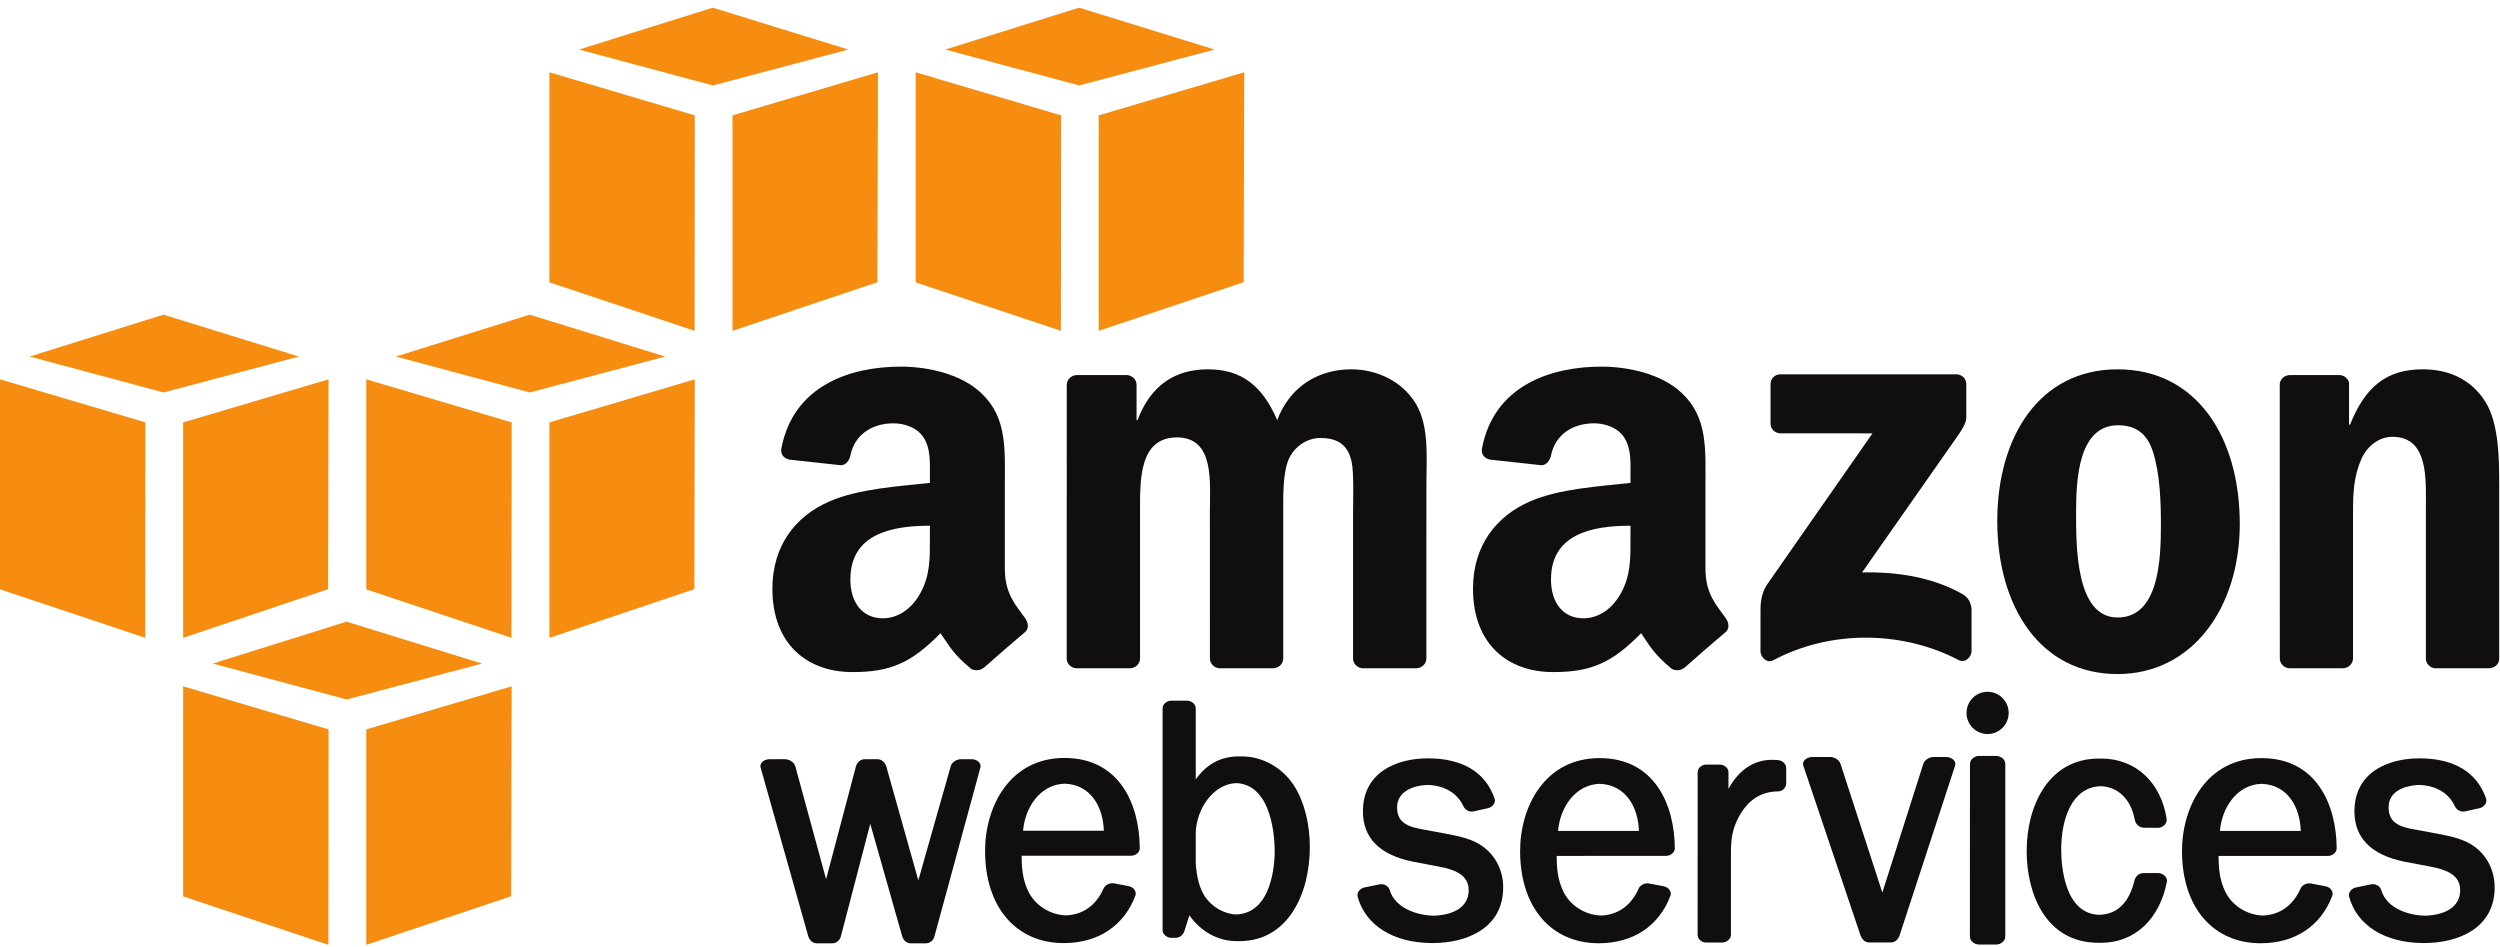 <svg xmlns="http://www.w3.org/2000/svg" width="66" height="25" viewBox="0 0 66 25" fill="none"><g clip-path="url(#clip0_1061_22844)"><path d="M18.338 8.734L14.504 7.454V1.908L18.343 3.046L18.338 8.734Z" fill="#F68D11"></path><path d="M19.338 3.046L23.178 1.908L23.164 7.45L19.338 8.734V3.046Z" fill="#F68D11"></path><path d="M22.395 1.308L18.817 0.202L15.286 1.308L18.822 2.256L22.395 1.308Z" fill="#F68D11"></path><path d="M28.008 8.734L24.173 7.454V1.908L28.013 3.046L28.008 8.734Z" fill="#F68D11"></path><path d="M29.007 3.046L32.847 1.908L32.833 7.45L29.007 8.734V3.046Z" fill="#F68D11"></path><path d="M32.065 1.308L28.487 0.202L24.956 1.308L28.492 2.256L32.065 1.308Z" fill="#F68D11"></path><path d="M3.839 11.151L0 10.014V15.559L3.835 16.839L3.839 11.151Z" fill="#F68D11"></path><path d="M4.835 11.151L8.674 10.014L8.661 15.555L4.835 16.839V11.151Z" fill="#F68D11"></path><path d="M7.892 9.413L4.314 8.307L0.782 9.413L4.319 10.361L7.892 9.413Z" fill="#F68D11"></path><path d="M13.504 16.839L9.669 15.559V10.014L13.508 11.151L13.504 16.839Z" fill="#F68D11"></path><path d="M14.504 11.151L18.343 10.014L18.33 15.555L14.504 16.839V11.151Z" fill="#F68D11"></path><path d="M17.561 9.413L13.983 8.307L10.451 9.413L13.988 10.361L17.561 9.413Z" fill="#F68D11"></path><path d="M8.67 24.944L4.835 23.665V18.119L8.674 19.256L8.67 24.944Z" fill="#F68D11"></path><path d="M9.669 19.256L13.508 18.119L13.495 23.661L9.669 24.944V19.256Z" fill="#F68D11"></path><path d="M12.726 17.518L9.148 16.412L5.616 17.518L9.153 18.466L12.726 17.518Z" fill="#F68D11"></path><path d="M25.65 20.042L25.368 20.043C25.264 20.043 25.132 20.113 25.1 20.226L24.244 23.241L23.398 20.233C23.372 20.139 23.283 20.043 23.162 20.043H22.828C22.708 20.043 22.62 20.14 22.596 20.235L21.809 23.212L20.995 20.226C20.963 20.116 20.828 20.043 20.721 20.043L20.316 20.042C20.229 20.042 20.148 20.079 20.105 20.14C20.076 20.18 20.067 20.226 20.081 20.266L21.338 24.716C21.366 24.81 21.447 24.904 21.565 24.904H21.969C22.078 24.904 22.174 24.825 22.201 24.712L22.975 21.748L23.817 24.715C23.842 24.806 23.924 24.904 24.043 24.904H24.44C24.551 24.904 24.643 24.828 24.671 24.715L25.881 20.268C25.895 20.225 25.887 20.178 25.858 20.138C25.815 20.079 25.736 20.042 25.65 20.042Z" fill="#100F0D"></path><path d="M29.141 21.931H27.009C27.058 21.333 27.446 20.712 28.105 20.689C28.805 20.711 29.126 21.318 29.141 21.931ZM28.103 20.01C26.662 20.01 26.006 21.284 26.006 22.467C26.006 23.944 26.822 24.898 28.084 24.898C28.988 24.898 29.676 24.442 29.974 23.644C29.99 23.599 29.985 23.549 29.96 23.505C29.93 23.451 29.872 23.41 29.804 23.395L29.404 23.319C29.297 23.302 29.174 23.365 29.133 23.458C28.939 23.901 28.585 24.152 28.141 24.165C27.713 24.152 27.32 23.898 27.14 23.518C26.994 23.209 26.973 22.903 26.97 22.592L29.866 22.591C29.926 22.591 29.989 22.565 30.034 22.52C30.071 22.482 30.091 22.436 30.09 22.39C30.083 21.239 29.558 20.01 28.103 20.01Z" fill="#100F0D"></path><path d="M33.652 22.474C33.652 22.747 33.602 24.107 32.636 24.142C32.312 24.129 31.985 23.939 31.802 23.657C31.667 23.445 31.589 23.15 31.568 22.786V21.986C31.584 21.372 32.016 20.7 32.633 20.674C33.603 20.712 33.652 22.18 33.652 22.474ZM32.788 19.969H32.711C32.233 19.969 31.857 20.168 31.568 20.575L31.568 18.699C31.568 18.593 31.459 18.497 31.339 18.497H30.923C30.814 18.497 30.692 18.583 30.692 18.699V24.555C30.692 24.661 30.801 24.758 30.921 24.758L31.043 24.757C31.159 24.757 31.241 24.664 31.269 24.578L31.399 24.164C31.702 24.594 32.157 24.846 32.645 24.846H32.72C34.005 24.846 34.58 23.597 34.58 22.358C34.58 21.742 34.428 21.153 34.163 20.741C33.856 20.265 33.33 19.969 32.788 19.969Z" fill="#100F0D"></path><path d="M39.139 22.342C38.868 22.148 38.543 22.083 38.217 22.018L37.592 21.902C37.143 21.828 36.883 21.708 36.883 21.312C36.883 20.893 37.317 20.733 37.685 20.723C38.134 20.735 38.472 20.935 38.636 21.288C38.675 21.371 38.761 21.426 38.85 21.426C38.866 21.426 38.882 21.425 38.896 21.422L39.286 21.335C39.35 21.321 39.41 21.278 39.441 21.221C39.467 21.176 39.472 21.127 39.457 21.083C39.218 20.387 38.612 20.02 37.695 20.02C36.867 20.021 35.981 20.39 35.981 21.419C35.981 22.122 36.423 22.569 37.296 22.747L37.996 22.88C38.38 22.953 38.773 23.084 38.773 23.497C38.773 24.108 38.062 24.17 37.847 24.174C37.365 24.164 36.819 23.949 36.687 23.494C36.66 23.393 36.534 23.323 36.424 23.346L36.016 23.43C35.954 23.443 35.898 23.483 35.865 23.537C35.838 23.582 35.83 23.632 35.843 23.678C36.053 24.433 36.783 24.889 37.794 24.897L37.816 24.897C38.719 24.897 39.684 24.51 39.684 23.425C39.684 22.984 39.485 22.589 39.139 22.342Z" fill="#100F0D"></path><path d="M43.267 21.936H41.133C41.182 21.337 41.571 20.716 42.229 20.693C42.929 20.715 43.25 21.322 43.267 21.936ZM42.228 20.014C40.787 20.014 40.131 21.288 40.131 22.471C40.131 23.948 40.947 24.902 42.209 24.902C43.113 24.902 43.801 24.445 44.099 23.648C44.115 23.602 44.11 23.553 44.085 23.508C44.054 23.454 43.997 23.414 43.929 23.399L43.529 23.323C43.435 23.307 43.304 23.356 43.258 23.462C43.064 23.905 42.71 24.156 42.266 24.17C41.838 24.156 41.445 23.902 41.266 23.523C41.12 23.213 41.098 22.908 41.096 22.596L43.991 22.595C44.051 22.595 44.113 22.569 44.158 22.524C44.195 22.487 44.215 22.44 44.215 22.394C44.208 21.244 43.683 20.014 42.228 20.014Z" fill="#100F0D"></path><path d="M46.949 20.068C46.892 20.062 46.838 20.059 46.785 20.059C46.299 20.059 45.905 20.323 45.631 20.828L45.632 20.386C45.631 20.279 45.525 20.185 45.403 20.185H45.042C44.923 20.185 44.818 20.279 44.818 20.388L44.817 24.681C44.817 24.789 44.922 24.883 45.041 24.883L45.463 24.883C45.573 24.883 45.696 24.797 45.697 24.681L45.697 22.517C45.697 22.16 45.731 21.891 45.901 21.573C46.145 21.119 46.485 20.897 46.941 20.893C47.056 20.893 47.156 20.793 47.156 20.68V20.278C47.156 20.173 47.065 20.081 46.949 20.068Z" fill="#100F0D"></path><path d="M51.378 19.984L51.045 19.984C50.941 19.984 50.807 20.059 50.774 20.169L49.694 23.564L48.592 20.173C48.559 20.06 48.425 19.984 48.32 19.984L47.844 19.984C47.757 19.984 47.672 20.023 47.629 20.083C47.6 20.123 47.592 20.169 47.607 20.212L49.116 24.689C49.145 24.778 49.222 24.881 49.344 24.881H49.919C50.025 24.881 50.112 24.809 50.151 24.689L51.615 20.213C51.63 20.171 51.622 20.125 51.593 20.084C51.55 20.024 51.465 19.984 51.378 19.984Z" fill="#100F0D"></path><path d="M52.472 18.263C52.166 18.263 51.916 18.513 51.916 18.821C51.916 19.129 52.166 19.379 52.472 19.379C52.779 19.379 53.029 19.129 53.029 18.821C53.029 18.513 52.779 18.263 52.472 18.263Z" fill="#100F0D"></path><path d="M52.702 19.957L52.245 19.956C52.12 19.956 52.007 20.057 52.007 20.167L52.005 24.726C52.005 24.781 52.033 24.836 52.083 24.876C52.128 24.913 52.185 24.935 52.243 24.935L52.703 24.935H52.703C52.83 24.934 52.94 24.836 52.94 24.726V20.167C52.94 20.055 52.829 19.957 52.702 19.957Z" fill="#100F0D"></path><path d="M56.972 23.048L56.59 23.05C56.483 23.05 56.394 23.114 56.355 23.225C56.215 23.826 55.9 24.137 55.421 24.151C54.489 24.124 54.416 22.824 54.416 22.427C54.416 21.634 54.691 20.778 55.458 20.756C55.92 20.77 56.257 21.102 56.358 21.642C56.377 21.753 56.462 21.836 56.577 21.851L56.986 21.855C57.108 21.841 57.203 21.749 57.202 21.634C57.058 20.657 56.381 20.026 55.476 20.026L55.445 20.027L55.409 20.026C54.093 20.026 53.504 21.254 53.504 22.471C53.504 23.587 54.001 24.89 55.402 24.89H55.469C56.351 24.89 57.017 24.271 57.208 23.269C57.212 23.221 57.196 23.173 57.162 23.134C57.118 23.084 57.048 23.052 56.972 23.048Z" fill="#100F0D"></path><path d="M60.74 21.936H58.606C58.655 21.337 59.044 20.716 59.703 20.693C60.403 20.715 60.724 21.322 60.74 21.936ZM59.701 20.014C58.261 20.014 57.605 21.288 57.605 22.471C57.605 23.948 58.42 24.902 59.683 24.902C60.586 24.902 61.274 24.446 61.572 23.648C61.588 23.602 61.583 23.553 61.558 23.508C61.527 23.454 61.471 23.414 61.402 23.399L61.002 23.323C60.908 23.307 60.778 23.356 60.732 23.462C60.537 23.905 60.182 24.156 59.739 24.17C59.311 24.156 58.919 23.902 58.739 23.523C58.593 23.213 58.571 22.907 58.569 22.596L61.464 22.596C61.525 22.596 61.588 22.569 61.632 22.524C61.669 22.486 61.689 22.44 61.688 22.394C61.682 21.244 61.156 20.014 59.701 20.014Z" fill="#100F0D"></path><path d="M65.315 22.342C65.043 22.148 64.718 22.083 64.392 22.018L63.767 21.902C63.319 21.828 63.059 21.708 63.059 21.312C63.059 20.772 63.729 20.727 63.86 20.723C64.309 20.735 64.647 20.935 64.811 21.288C64.85 21.371 64.936 21.426 65.026 21.426C65.042 21.426 65.057 21.425 65.072 21.422L65.462 21.335C65.526 21.321 65.585 21.277 65.617 21.221C65.642 21.176 65.648 21.127 65.633 21.083C65.394 20.387 64.788 20.02 63.87 20.02C63.042 20.021 62.157 20.39 62.157 21.419C62.157 22.122 62.599 22.569 63.471 22.747L64.171 22.88C64.555 22.953 64.948 23.084 64.948 23.497C64.948 24.108 64.238 24.17 64.023 24.174C63.576 24.165 63.004 23.98 62.863 23.494C62.837 23.393 62.711 23.323 62.599 23.346L62.191 23.43C62.129 23.443 62.073 23.483 62.04 23.537C62.013 23.582 62.005 23.632 62.018 23.678C62.228 24.433 62.957 24.889 63.969 24.897L63.991 24.897C64.894 24.897 65.859 24.51 65.859 23.425C65.859 22.984 65.66 22.589 65.315 22.342Z" fill="#100F0D"></path><path fill-rule="evenodd" clip-rule="evenodd" d="M46.742 11.18V10.145C46.742 9.988 46.861 9.882 47.004 9.882L51.642 9.882C51.79 9.882 51.91 9.99 51.91 10.143V11.031C51.908 11.18 51.782 11.374 51.56 11.683L49.158 15.113C50.049 15.091 50.993 15.225 51.803 15.68C51.986 15.783 52.035 15.935 52.049 16.084V17.188C52.049 17.341 51.883 17.517 51.708 17.425C50.28 16.677 48.386 16.595 46.807 17.434C46.646 17.52 46.477 17.346 46.477 17.194V16.145C46.477 15.977 46.48 15.689 46.65 15.433L49.433 11.441L47.01 11.44C46.861 11.44 46.743 11.334 46.742 11.18Z" fill="#100F0D"></path><path fill-rule="evenodd" clip-rule="evenodd" d="M29.825 17.643H28.413C28.279 17.634 28.172 17.533 28.161 17.404L28.162 10.162C28.162 10.018 28.284 9.902 28.434 9.902L29.748 9.901C29.886 9.909 29.996 10.013 30.005 10.144V11.091H30.032C30.374 10.176 31.019 9.75 31.888 9.75C32.771 9.75 33.324 10.176 33.719 11.091C34.062 10.176 34.839 9.75 35.669 9.75C36.262 9.75 36.906 9.993 37.301 10.541C37.749 11.151 37.657 12.034 37.657 12.812L37.656 17.382C37.656 17.527 37.534 17.643 37.384 17.643H35.975C35.833 17.634 35.721 17.521 35.721 17.383V13.543C35.721 13.239 35.747 12.477 35.682 12.187C35.576 11.699 35.26 11.563 34.852 11.563C34.509 11.563 34.154 11.791 34.009 12.156C33.864 12.523 33.877 13.132 33.877 13.543V17.382C33.877 17.527 33.755 17.643 33.605 17.643H32.196C32.054 17.634 31.942 17.521 31.942 17.383L31.941 13.543C31.941 12.736 32.073 11.548 31.072 11.548C30.058 11.548 30.097 12.705 30.097 13.543L30.097 17.382C30.097 17.527 29.975 17.643 29.825 17.643Z" fill="#100F0D"></path><path fill-rule="evenodd" clip-rule="evenodd" d="M55.916 11.227C54.874 11.227 54.809 12.644 54.809 13.528C54.809 14.412 54.796 16.302 55.903 16.302C56.996 16.302 57.048 14.778 57.048 13.848C57.048 13.239 57.023 12.508 56.838 11.928C56.679 11.425 56.364 11.227 55.916 11.227ZM55.903 9.75C57.997 9.75 59.13 11.548 59.13 13.832C59.13 16.043 57.878 17.795 55.903 17.795C53.848 17.795 52.728 15.997 52.728 13.757C52.728 11.502 53.861 9.75 55.903 9.75Z" fill="#100F0D"></path><path fill-rule="evenodd" clip-rule="evenodd" d="M61.846 17.643H60.44C60.298 17.634 60.187 17.521 60.187 17.383L60.185 10.138C60.196 10.006 60.313 9.902 60.455 9.902L61.764 9.901C61.888 9.908 61.989 9.992 62.015 10.104V11.212H62.041C62.436 10.222 62.99 9.75 63.964 9.75C64.596 9.75 65.216 9.978 65.611 10.602C65.979 11.181 65.979 12.156 65.979 12.857V17.415C65.963 17.543 65.849 17.643 65.709 17.643H64.294C64.164 17.635 64.059 17.538 64.043 17.415V13.482C64.043 12.69 64.135 11.532 63.16 11.532C62.818 11.532 62.502 11.761 62.344 12.111C62.146 12.553 62.12 12.995 62.12 13.482V17.382C62.118 17.527 61.996 17.643 61.846 17.643Z" fill="#100F0D"></path><path fill-rule="evenodd" clip-rule="evenodd" d="M44.467 17.625C44.373 17.708 44.239 17.714 44.134 17.658C43.665 17.268 43.581 17.088 43.325 16.717C42.551 17.506 42.002 17.743 40.999 17.743C39.811 17.743 38.887 17.009 38.887 15.543C38.887 14.398 39.507 13.62 40.392 13.238C41.157 12.901 42.227 12.84 43.045 12.748V12.565C43.045 12.229 43.071 11.832 42.873 11.542C42.702 11.283 42.372 11.176 42.081 11.176C41.543 11.176 41.065 11.452 40.947 12.023C40.923 12.15 40.83 12.276 40.702 12.283L39.335 12.134C39.219 12.108 39.091 12.016 39.124 11.84C39.438 10.18 40.937 9.679 42.279 9.679C42.965 9.679 43.863 9.862 44.404 10.381C45.09 11.023 45.024 11.878 45.024 12.81V15.008C45.024 15.669 45.299 15.959 45.558 16.316C45.647 16.444 45.667 16.597 45.552 16.691C45.264 16.932 44.752 17.377 44.471 17.628L44.467 17.625ZM43.045 14.184C43.045 14.734 43.058 15.193 42.781 15.681C42.556 16.078 42.2 16.323 41.803 16.323C41.263 16.323 40.946 15.91 40.946 15.299C40.946 14.098 42.024 13.879 43.045 13.879V14.184Z" fill="#100F0D"></path><path fill-rule="evenodd" clip-rule="evenodd" d="M25.971 17.625C25.878 17.708 25.743 17.714 25.638 17.658C25.169 17.268 25.085 17.088 24.829 16.717C24.055 17.506 23.506 17.743 22.503 17.743C21.315 17.743 20.391 17.009 20.391 15.543C20.391 14.398 21.011 13.62 21.896 13.238C22.661 12.901 23.73 12.84 24.549 12.748V12.565C24.549 12.229 24.575 11.832 24.377 11.542C24.206 11.283 23.875 11.176 23.585 11.176C23.047 11.176 22.568 11.452 22.451 12.023C22.427 12.15 22.334 12.276 22.206 12.283L20.838 12.134C20.723 12.108 20.595 12.016 20.628 11.84C20.942 10.18 22.44 9.679 23.783 9.679C24.47 9.679 25.367 9.862 25.908 10.381C26.595 11.023 26.528 11.878 26.528 12.81V15.008C26.528 15.669 26.803 15.959 27.061 16.316C27.151 16.444 27.171 16.597 27.057 16.691C26.768 16.932 26.256 17.377 25.975 17.628L25.971 17.625ZM24.549 14.184C24.549 14.734 24.562 15.193 24.285 15.681C24.061 16.078 23.704 16.323 23.308 16.323C22.767 16.323 22.45 15.91 22.45 15.299C22.45 14.098 23.528 13.879 24.549 13.879V14.184Z" fill="#100F0D"></path></g><defs><clipPath id="clip0_1061_22844"><rect width="65.979" height="24.742" fill="white" transform="translate(0 0.202)"></rect></clipPath></defs></svg>